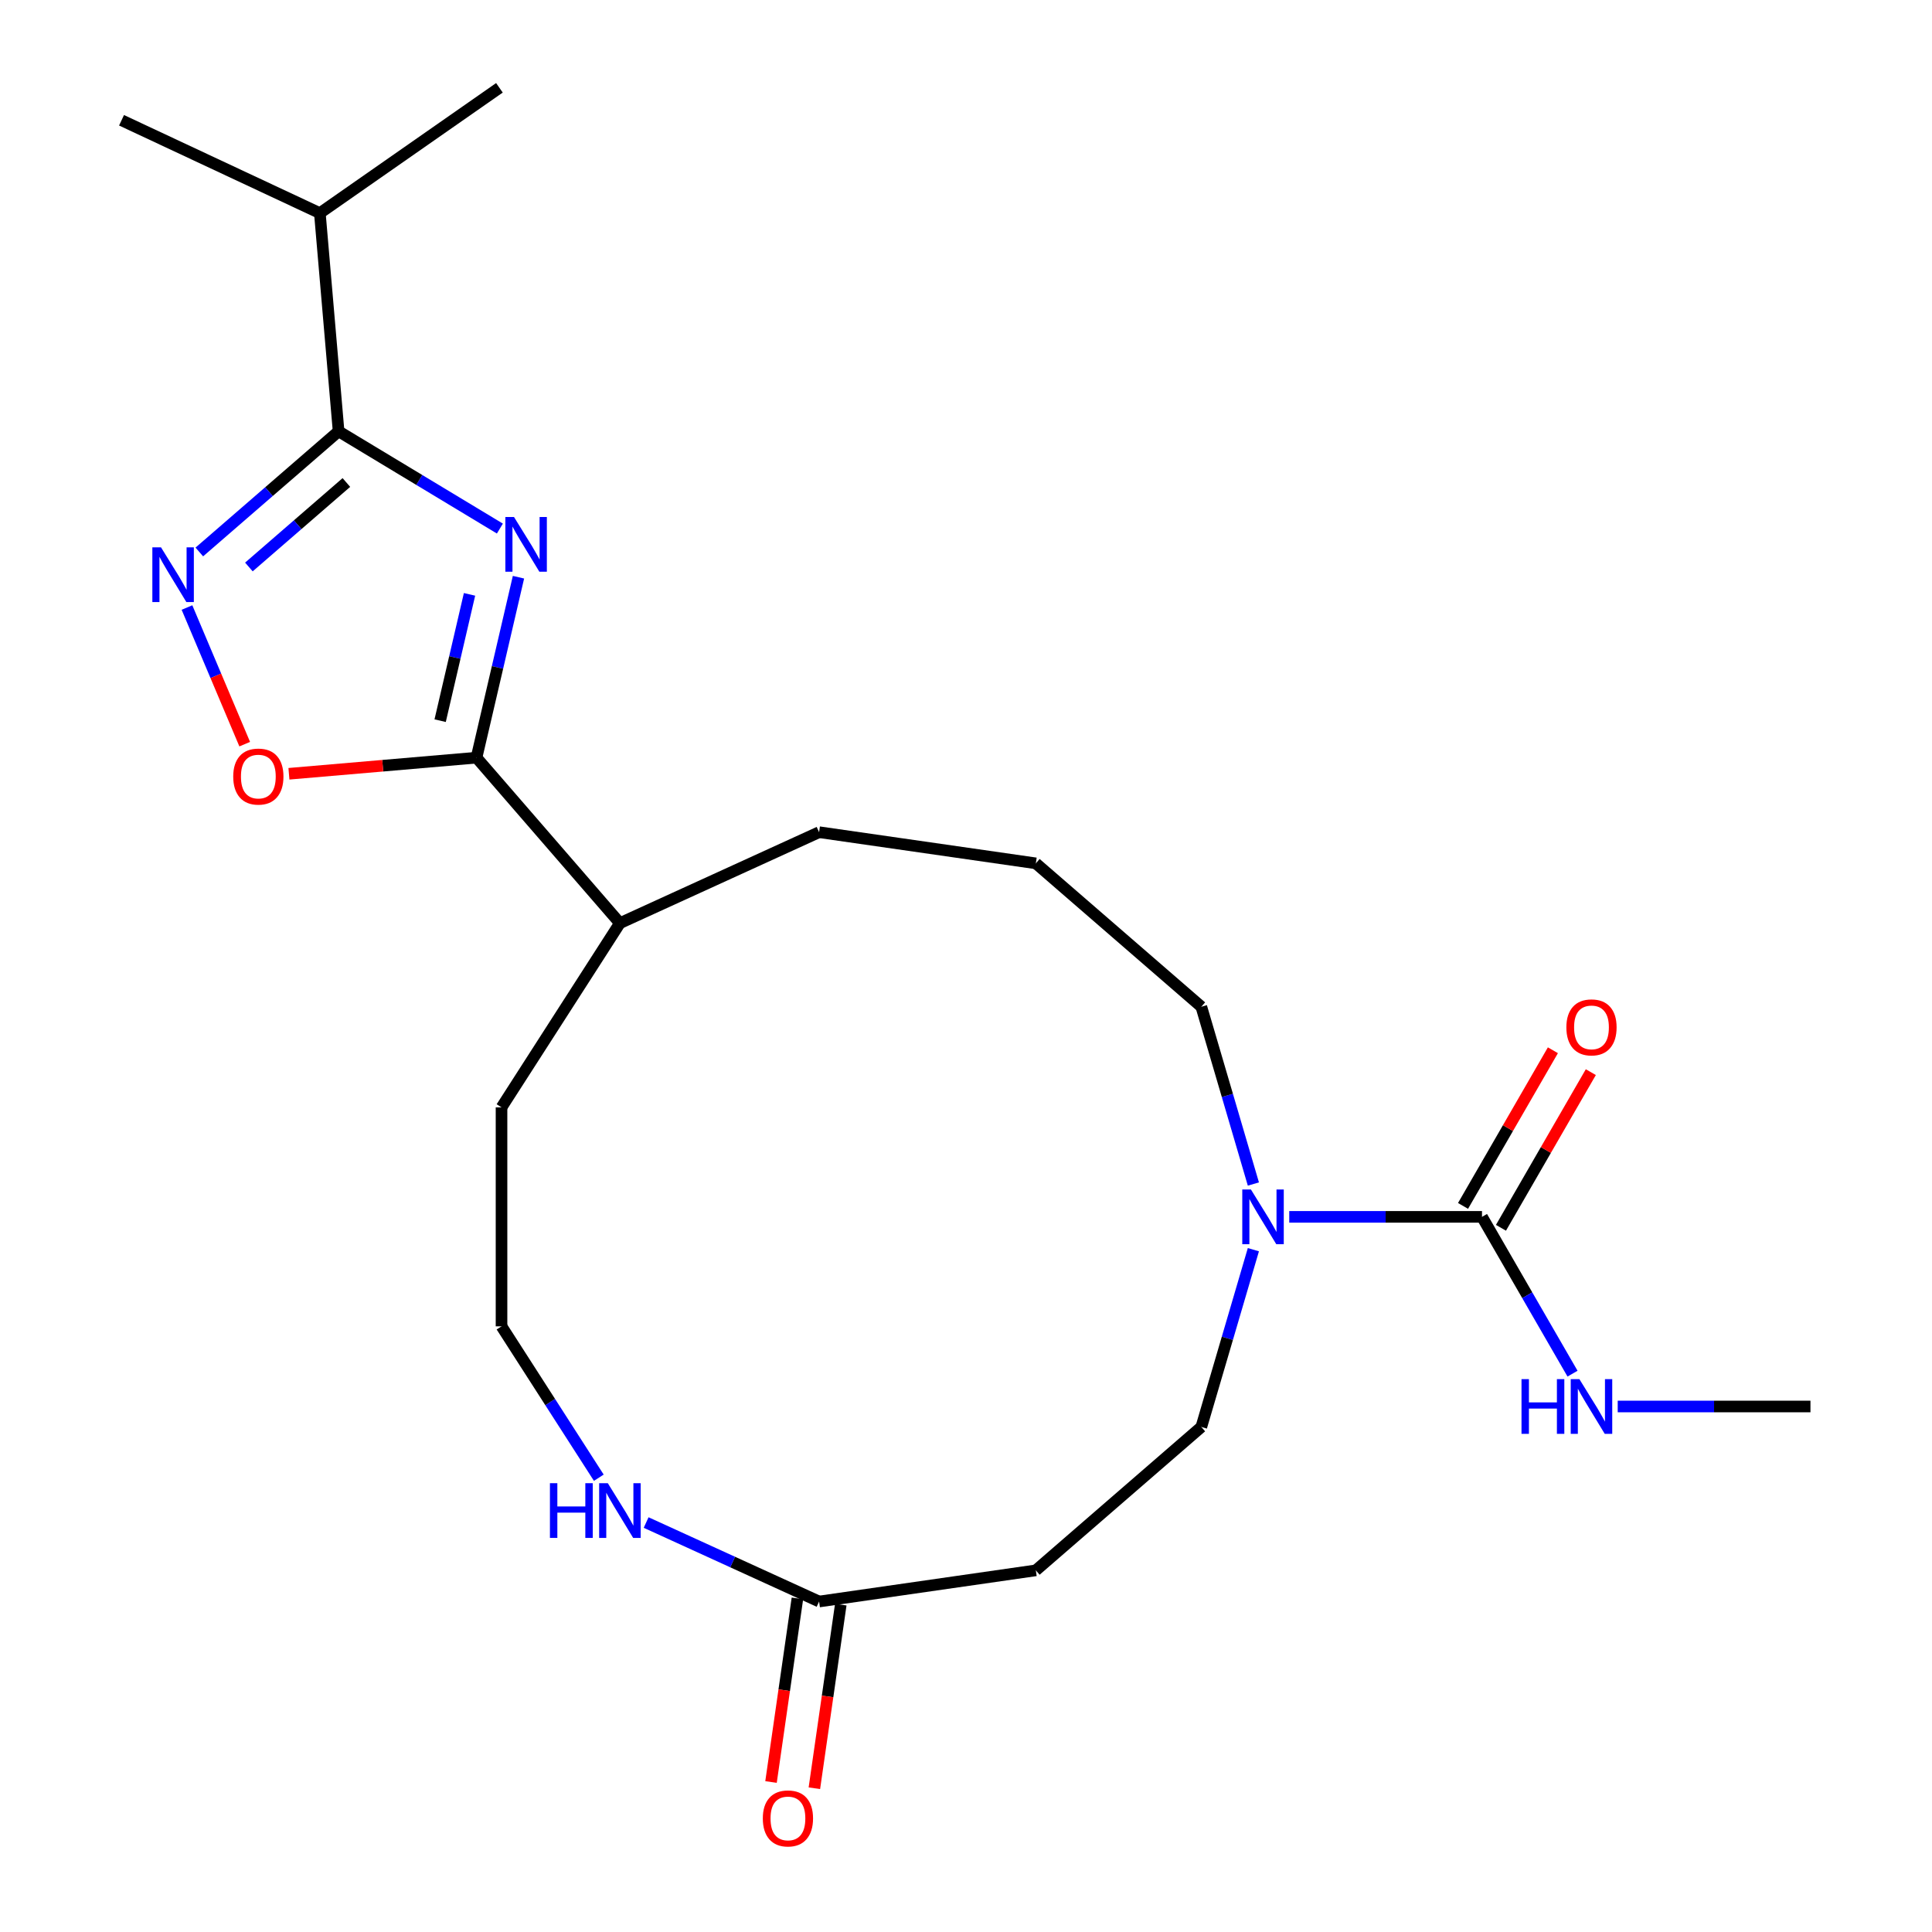 <?xml version='1.0' encoding='iso-8859-1'?>
<svg version='1.1' baseProfile='full'
              xmlns='http://www.w3.org/2000/svg'
                      xmlns:rdkit='http://www.rdkit.org/xml'
                      xmlns:xlink='http://www.w3.org/1999/xlink'
                  xml:space='preserve'
width='1000px' height='1000px' viewBox='0 0 1000 1000'>
<!-- END OF HEADER -->
<rect style='opacity:1.0;fill:#FFFFFF;stroke:none' width='1000' height='1000' x='0' y='0'> </rect>
<path class='bond-0' d='M 258.74,273.585 L 216.997,248.413' style='fill:none;fill-rule:evenodd;stroke:#0000FF;stroke-width:6px;stroke-linecap:butt;stroke-linejoin:miter;stroke-opacity:1' />
<path class='bond-0' d='M 216.997,248.413 L 175.254,223.242' style='fill:none;fill-rule:evenodd;stroke:#000000;stroke-width:6px;stroke-linecap:butt;stroke-linejoin:miter;stroke-opacity:1' />
<path class='bond-1' d='M 268.362,298.764 L 257.502,345.465' style='fill:none;fill-rule:evenodd;stroke:#0000FF;stroke-width:6px;stroke-linecap:butt;stroke-linejoin:miter;stroke-opacity:1' />
<path class='bond-1' d='M 257.502,345.465 L 246.642,392.166' style='fill:none;fill-rule:evenodd;stroke:#000000;stroke-width:6px;stroke-linecap:butt;stroke-linejoin:miter;stroke-opacity:1' />
<path class='bond-1' d='M 243.025,307.64 L 235.423,340.33' style='fill:none;fill-rule:evenodd;stroke:#0000FF;stroke-width:6px;stroke-linecap:butt;stroke-linejoin:miter;stroke-opacity:1' />
<path class='bond-1' d='M 235.423,340.33 L 227.821,373.021' style='fill:none;fill-rule:evenodd;stroke:#000000;stroke-width:6px;stroke-linecap:butt;stroke-linejoin:miter;stroke-opacity:1' />
<path class='bond-2' d='M 175.254,223.242 L 139.212,254.472' style='fill:none;fill-rule:evenodd;stroke:#000000;stroke-width:6px;stroke-linecap:butt;stroke-linejoin:miter;stroke-opacity:1' />
<path class='bond-2' d='M 139.212,254.472 L 103.171,285.702' style='fill:none;fill-rule:evenodd;stroke:#0000FF;stroke-width:6px;stroke-linecap:butt;stroke-linejoin:miter;stroke-opacity:1' />
<path class='bond-2' d='M 179.286,249.742 L 154.057,271.603' style='fill:none;fill-rule:evenodd;stroke:#000000;stroke-width:6px;stroke-linecap:butt;stroke-linejoin:miter;stroke-opacity:1' />
<path class='bond-2' d='M 154.057,271.603 L 128.828,293.465' style='fill:none;fill-rule:evenodd;stroke:#0000FF;stroke-width:6px;stroke-linecap:butt;stroke-linejoin:miter;stroke-opacity:1' />
<path class='bond-14' d='M 175.254,223.242 L 165.555,110.317' style='fill:none;fill-rule:evenodd;stroke:#000000;stroke-width:6px;stroke-linecap:butt;stroke-linejoin:miter;stroke-opacity:1' />
<path class='bond-3' d='M 246.642,392.166 L 198.096,396.335' style='fill:none;fill-rule:evenodd;stroke:#000000;stroke-width:6px;stroke-linecap:butt;stroke-linejoin:miter;stroke-opacity:1' />
<path class='bond-3' d='M 198.096,396.335 L 149.551,400.505' style='fill:none;fill-rule:evenodd;stroke:#FF0000;stroke-width:6px;stroke-linecap:butt;stroke-linejoin:miter;stroke-opacity:1' />
<path class='bond-11' d='M 246.642,392.166 L 320.864,477.823' style='fill:none;fill-rule:evenodd;stroke:#000000;stroke-width:6px;stroke-linecap:butt;stroke-linejoin:miter;stroke-opacity:1' />
<path class='bond-23' d='M 96.779,314.457 L 111.721,349.815' style='fill:none;fill-rule:evenodd;stroke:#0000FF;stroke-width:6px;stroke-linecap:butt;stroke-linejoin:miter;stroke-opacity:1' />
<path class='bond-23' d='M 111.721,349.815 L 126.663,385.172' style='fill:none;fill-rule:evenodd;stroke:#FF0000;stroke-width:6px;stroke-linecap:butt;stroke-linejoin:miter;stroke-opacity:1' />
<path class='bond-4' d='M 767.079,629.841 L 717.196,629.841' style='fill:none;fill-rule:evenodd;stroke:#000000;stroke-width:6px;stroke-linecap:butt;stroke-linejoin:miter;stroke-opacity:1' />
<path class='bond-4' d='M 717.196,629.841 L 667.312,629.841' style='fill:none;fill-rule:evenodd;stroke:#0000FF;stroke-width:6px;stroke-linecap:butt;stroke-linejoin:miter;stroke-opacity:1' />
<path class='bond-10' d='M 776.895,635.508 L 800.151,595.227' style='fill:none;fill-rule:evenodd;stroke:#000000;stroke-width:6px;stroke-linecap:butt;stroke-linejoin:miter;stroke-opacity:1' />
<path class='bond-10' d='M 800.151,595.227 L 823.408,554.946' style='fill:none;fill-rule:evenodd;stroke:#FF0000;stroke-width:6px;stroke-linecap:butt;stroke-linejoin:miter;stroke-opacity:1' />
<path class='bond-10' d='M 757.264,624.174 L 780.52,583.893' style='fill:none;fill-rule:evenodd;stroke:#000000;stroke-width:6px;stroke-linecap:butt;stroke-linejoin:miter;stroke-opacity:1' />
<path class='bond-10' d='M 780.52,583.893 L 803.776,543.612' style='fill:none;fill-rule:evenodd;stroke:#FF0000;stroke-width:6px;stroke-linecap:butt;stroke-linejoin:miter;stroke-opacity:1' />
<path class='bond-13' d='M 767.079,629.841 L 790.509,670.422' style='fill:none;fill-rule:evenodd;stroke:#000000;stroke-width:6px;stroke-linecap:butt;stroke-linejoin:miter;stroke-opacity:1' />
<path class='bond-13' d='M 790.509,670.422 L 813.938,711.004' style='fill:none;fill-rule:evenodd;stroke:#0000FF;stroke-width:6px;stroke-linecap:butt;stroke-linejoin:miter;stroke-opacity:1' />
<path class='bond-5' d='M 648.749,612.848 L 635.278,566.97' style='fill:none;fill-rule:evenodd;stroke:#0000FF;stroke-width:6px;stroke-linecap:butt;stroke-linejoin:miter;stroke-opacity:1' />
<path class='bond-5' d='M 635.278,566.97 L 621.807,521.092' style='fill:none;fill-rule:evenodd;stroke:#000000;stroke-width:6px;stroke-linecap:butt;stroke-linejoin:miter;stroke-opacity:1' />
<path class='bond-9' d='M 648.749,646.835 L 635.278,692.713' style='fill:none;fill-rule:evenodd;stroke:#0000FF;stroke-width:6px;stroke-linecap:butt;stroke-linejoin:miter;stroke-opacity:1' />
<path class='bond-9' d='M 635.278,692.713 L 621.807,738.591' style='fill:none;fill-rule:evenodd;stroke:#000000;stroke-width:6px;stroke-linecap:butt;stroke-linejoin:miter;stroke-opacity:1' />
<path class='bond-6' d='M 423.963,828.943 L 379.2,808.501' style='fill:none;fill-rule:evenodd;stroke:#000000;stroke-width:6px;stroke-linecap:butt;stroke-linejoin:miter;stroke-opacity:1' />
<path class='bond-6' d='M 379.2,808.501 L 334.438,788.059' style='fill:none;fill-rule:evenodd;stroke:#0000FF;stroke-width:6px;stroke-linecap:butt;stroke-linejoin:miter;stroke-opacity:1' />
<path class='bond-7' d='M 423.963,828.943 L 536.15,812.813' style='fill:none;fill-rule:evenodd;stroke:#000000;stroke-width:6px;stroke-linecap:butt;stroke-linejoin:miter;stroke-opacity:1' />
<path class='bond-12' d='M 412.744,827.33 L 405.912,874.847' style='fill:none;fill-rule:evenodd;stroke:#000000;stroke-width:6px;stroke-linecap:butt;stroke-linejoin:miter;stroke-opacity:1' />
<path class='bond-12' d='M 405.912,874.847 L 399.08,922.364' style='fill:none;fill-rule:evenodd;stroke:#FF0000;stroke-width:6px;stroke-linecap:butt;stroke-linejoin:miter;stroke-opacity:1' />
<path class='bond-12' d='M 435.181,830.556 L 428.35,878.073' style='fill:none;fill-rule:evenodd;stroke:#000000;stroke-width:6px;stroke-linecap:butt;stroke-linejoin:miter;stroke-opacity:1' />
<path class='bond-12' d='M 428.35,878.073 L 421.518,925.59' style='fill:none;fill-rule:evenodd;stroke:#FF0000;stroke-width:6px;stroke-linecap:butt;stroke-linejoin:miter;stroke-opacity:1' />
<path class='bond-24' d='M 536.15,812.813 L 621.807,738.591' style='fill:none;fill-rule:evenodd;stroke:#000000;stroke-width:6px;stroke-linecap:butt;stroke-linejoin:miter;stroke-opacity:1' />
<path class='bond-8' d='M 309.943,764.866 L 284.766,725.689' style='fill:none;fill-rule:evenodd;stroke:#0000FF;stroke-width:6px;stroke-linecap:butt;stroke-linejoin:miter;stroke-opacity:1' />
<path class='bond-8' d='M 284.766,725.689 L 259.588,686.512' style='fill:none;fill-rule:evenodd;stroke:#000000;stroke-width:6px;stroke-linecap:butt;stroke-linejoin:miter;stroke-opacity:1' />
<path class='bond-18' d='M 320.864,477.823 L 259.588,573.171' style='fill:none;fill-rule:evenodd;stroke:#000000;stroke-width:6px;stroke-linecap:butt;stroke-linejoin:miter;stroke-opacity:1' />
<path class='bond-19' d='M 320.864,477.823 L 423.963,430.739' style='fill:none;fill-rule:evenodd;stroke:#000000;stroke-width:6px;stroke-linecap:butt;stroke-linejoin:miter;stroke-opacity:1' />
<path class='bond-20' d='M 837.323,727.997 L 887.207,727.997' style='fill:none;fill-rule:evenodd;stroke:#0000FF;stroke-width:6px;stroke-linecap:butt;stroke-linejoin:miter;stroke-opacity:1' />
<path class='bond-20' d='M 887.207,727.997 L 937.09,727.997' style='fill:none;fill-rule:evenodd;stroke:#000000;stroke-width:6px;stroke-linecap:butt;stroke-linejoin:miter;stroke-opacity:1' />
<path class='bond-21' d='M 165.555,110.317 L 258.501,45.455' style='fill:none;fill-rule:evenodd;stroke:#000000;stroke-width:6px;stroke-linecap:butt;stroke-linejoin:miter;stroke-opacity:1' />
<path class='bond-22' d='M 165.555,110.317 L 62.91,62.254' style='fill:none;fill-rule:evenodd;stroke:#000000;stroke-width:6px;stroke-linecap:butt;stroke-linejoin:miter;stroke-opacity:1' />
<path class='bond-15' d='M 259.588,686.512 L 259.588,573.171' style='fill:none;fill-rule:evenodd;stroke:#000000;stroke-width:6px;stroke-linecap:butt;stroke-linejoin:miter;stroke-opacity:1' />
<path class='bond-16' d='M 621.807,521.092 L 536.15,446.869' style='fill:none;fill-rule:evenodd;stroke:#000000;stroke-width:6px;stroke-linecap:butt;stroke-linejoin:miter;stroke-opacity:1' />
<path class='bond-17' d='M 536.15,446.869 L 423.963,430.739' style='fill:none;fill-rule:evenodd;stroke:#000000;stroke-width:6px;stroke-linecap:butt;stroke-linejoin:miter;stroke-opacity:1' />
<path  class='atom-0' d='M 266.053 267.61
L 275.333 282.61
Q 276.253 284.09, 277.733 286.77
Q 279.213 289.45, 279.293 289.61
L 279.293 267.61
L 283.053 267.61
L 283.053 295.93
L 279.173 295.93
L 269.213 279.53
Q 268.053 277.61, 266.813 275.41
Q 265.613 273.21, 265.253 272.53
L 265.253 295.93
L 261.573 295.93
L 261.573 267.61
L 266.053 267.61
' fill='#0000FF'/>
<path  class='atom-3' d='M 83.337 283.304
L 92.617 298.304
Q 93.537 299.784, 95.017 302.464
Q 96.497 305.144, 96.577 305.304
L 96.577 283.304
L 100.337 283.304
L 100.337 311.624
L 96.457 311.624
L 86.497 295.224
Q 85.337 293.304, 84.097 291.104
Q 82.897 288.904, 82.537 288.224
L 82.537 311.624
L 78.857 311.624
L 78.857 283.304
L 83.337 283.304
' fill='#0000FF'/>
<path  class='atom-4' d='M 120.717 401.945
Q 120.717 395.145, 124.077 391.345
Q 127.437 387.545, 133.717 387.545
Q 139.997 387.545, 143.357 391.345
Q 146.717 395.145, 146.717 401.945
Q 146.717 408.825, 143.317 412.745
Q 139.917 416.625, 133.717 416.625
Q 127.477 416.625, 124.077 412.745
Q 120.717 408.865, 120.717 401.945
M 133.717 413.425
Q 138.037 413.425, 140.357 410.545
Q 142.717 407.625, 142.717 401.945
Q 142.717 396.385, 140.357 393.585
Q 138.037 390.745, 133.717 390.745
Q 129.397 390.745, 127.037 393.545
Q 124.717 396.345, 124.717 401.945
Q 124.717 407.665, 127.037 410.545
Q 129.397 413.425, 133.717 413.425
' fill='#FF0000'/>
<path  class='atom-6' d='M 647.479 615.681
L 656.759 630.681
Q 657.679 632.161, 659.159 634.841
Q 660.639 637.521, 660.719 637.681
L 660.719 615.681
L 664.479 615.681
L 664.479 644.001
L 660.599 644.001
L 650.639 627.601
Q 649.479 625.681, 648.239 623.481
Q 647.039 621.281, 646.679 620.601
L 646.679 644.001
L 642.999 644.001
L 642.999 615.681
L 647.479 615.681
' fill='#0000FF'/>
<path  class='atom-9' d='M 284.644 767.7
L 288.484 767.7
L 288.484 779.74
L 302.964 779.74
L 302.964 767.7
L 306.804 767.7
L 306.804 796.02
L 302.964 796.02
L 302.964 782.94
L 288.484 782.94
L 288.484 796.02
L 284.644 796.02
L 284.644 767.7
' fill='#0000FF'/>
<path  class='atom-9' d='M 314.604 767.7
L 323.884 782.7
Q 324.804 784.18, 326.284 786.86
Q 327.764 789.54, 327.844 789.7
L 327.844 767.7
L 331.604 767.7
L 331.604 796.02
L 327.724 796.02
L 317.764 779.62
Q 316.604 777.7, 315.364 775.5
Q 314.164 773.3, 313.804 772.62
L 313.804 796.02
L 310.124 796.02
L 310.124 767.7
L 314.604 767.7
' fill='#0000FF'/>
<path  class='atom-11' d='M 810.75 531.765
Q 810.75 524.965, 814.11 521.165
Q 817.47 517.365, 823.75 517.365
Q 830.03 517.365, 833.39 521.165
Q 836.75 524.965, 836.75 531.765
Q 836.75 538.645, 833.35 542.565
Q 829.95 546.445, 823.75 546.445
Q 817.51 546.445, 814.11 542.565
Q 810.75 538.685, 810.75 531.765
M 823.75 543.245
Q 828.07 543.245, 830.39 540.365
Q 832.75 537.445, 832.75 531.765
Q 832.75 526.205, 830.39 523.405
Q 828.07 520.565, 823.75 520.565
Q 819.43 520.565, 817.07 523.365
Q 814.75 526.165, 814.75 531.765
Q 814.75 537.485, 817.07 540.365
Q 819.43 543.245, 823.75 543.245
' fill='#FF0000'/>
<path  class='atom-13' d='M 394.833 941.21
Q 394.833 934.41, 398.193 930.61
Q 401.553 926.81, 407.833 926.81
Q 414.113 926.81, 417.473 930.61
Q 420.833 934.41, 420.833 941.21
Q 420.833 948.09, 417.433 952.01
Q 414.033 955.89, 407.833 955.89
Q 401.593 955.89, 398.193 952.01
Q 394.833 948.13, 394.833 941.21
M 407.833 952.69
Q 412.153 952.69, 414.473 949.81
Q 416.833 946.89, 416.833 941.21
Q 416.833 935.65, 414.473 932.85
Q 412.153 930.01, 407.833 930.01
Q 403.513 930.01, 401.153 932.81
Q 398.833 935.61, 398.833 941.21
Q 398.833 946.93, 401.153 949.81
Q 403.513 952.69, 407.833 952.69
' fill='#FF0000'/>
<path  class='atom-14' d='M 787.53 713.837
L 791.37 713.837
L 791.37 725.877
L 805.85 725.877
L 805.85 713.837
L 809.69 713.837
L 809.69 742.157
L 805.85 742.157
L 805.85 729.077
L 791.37 729.077
L 791.37 742.157
L 787.53 742.157
L 787.53 713.837
' fill='#0000FF'/>
<path  class='atom-14' d='M 817.49 713.837
L 826.77 728.837
Q 827.69 730.317, 829.17 732.997
Q 830.65 735.677, 830.73 735.837
L 830.73 713.837
L 834.49 713.837
L 834.49 742.157
L 830.61 742.157
L 820.65 725.757
Q 819.49 723.837, 818.25 721.637
Q 817.05 719.437, 816.69 718.757
L 816.69 742.157
L 813.01 742.157
L 813.01 713.837
L 817.49 713.837
' fill='#0000FF'/>
</svg>
